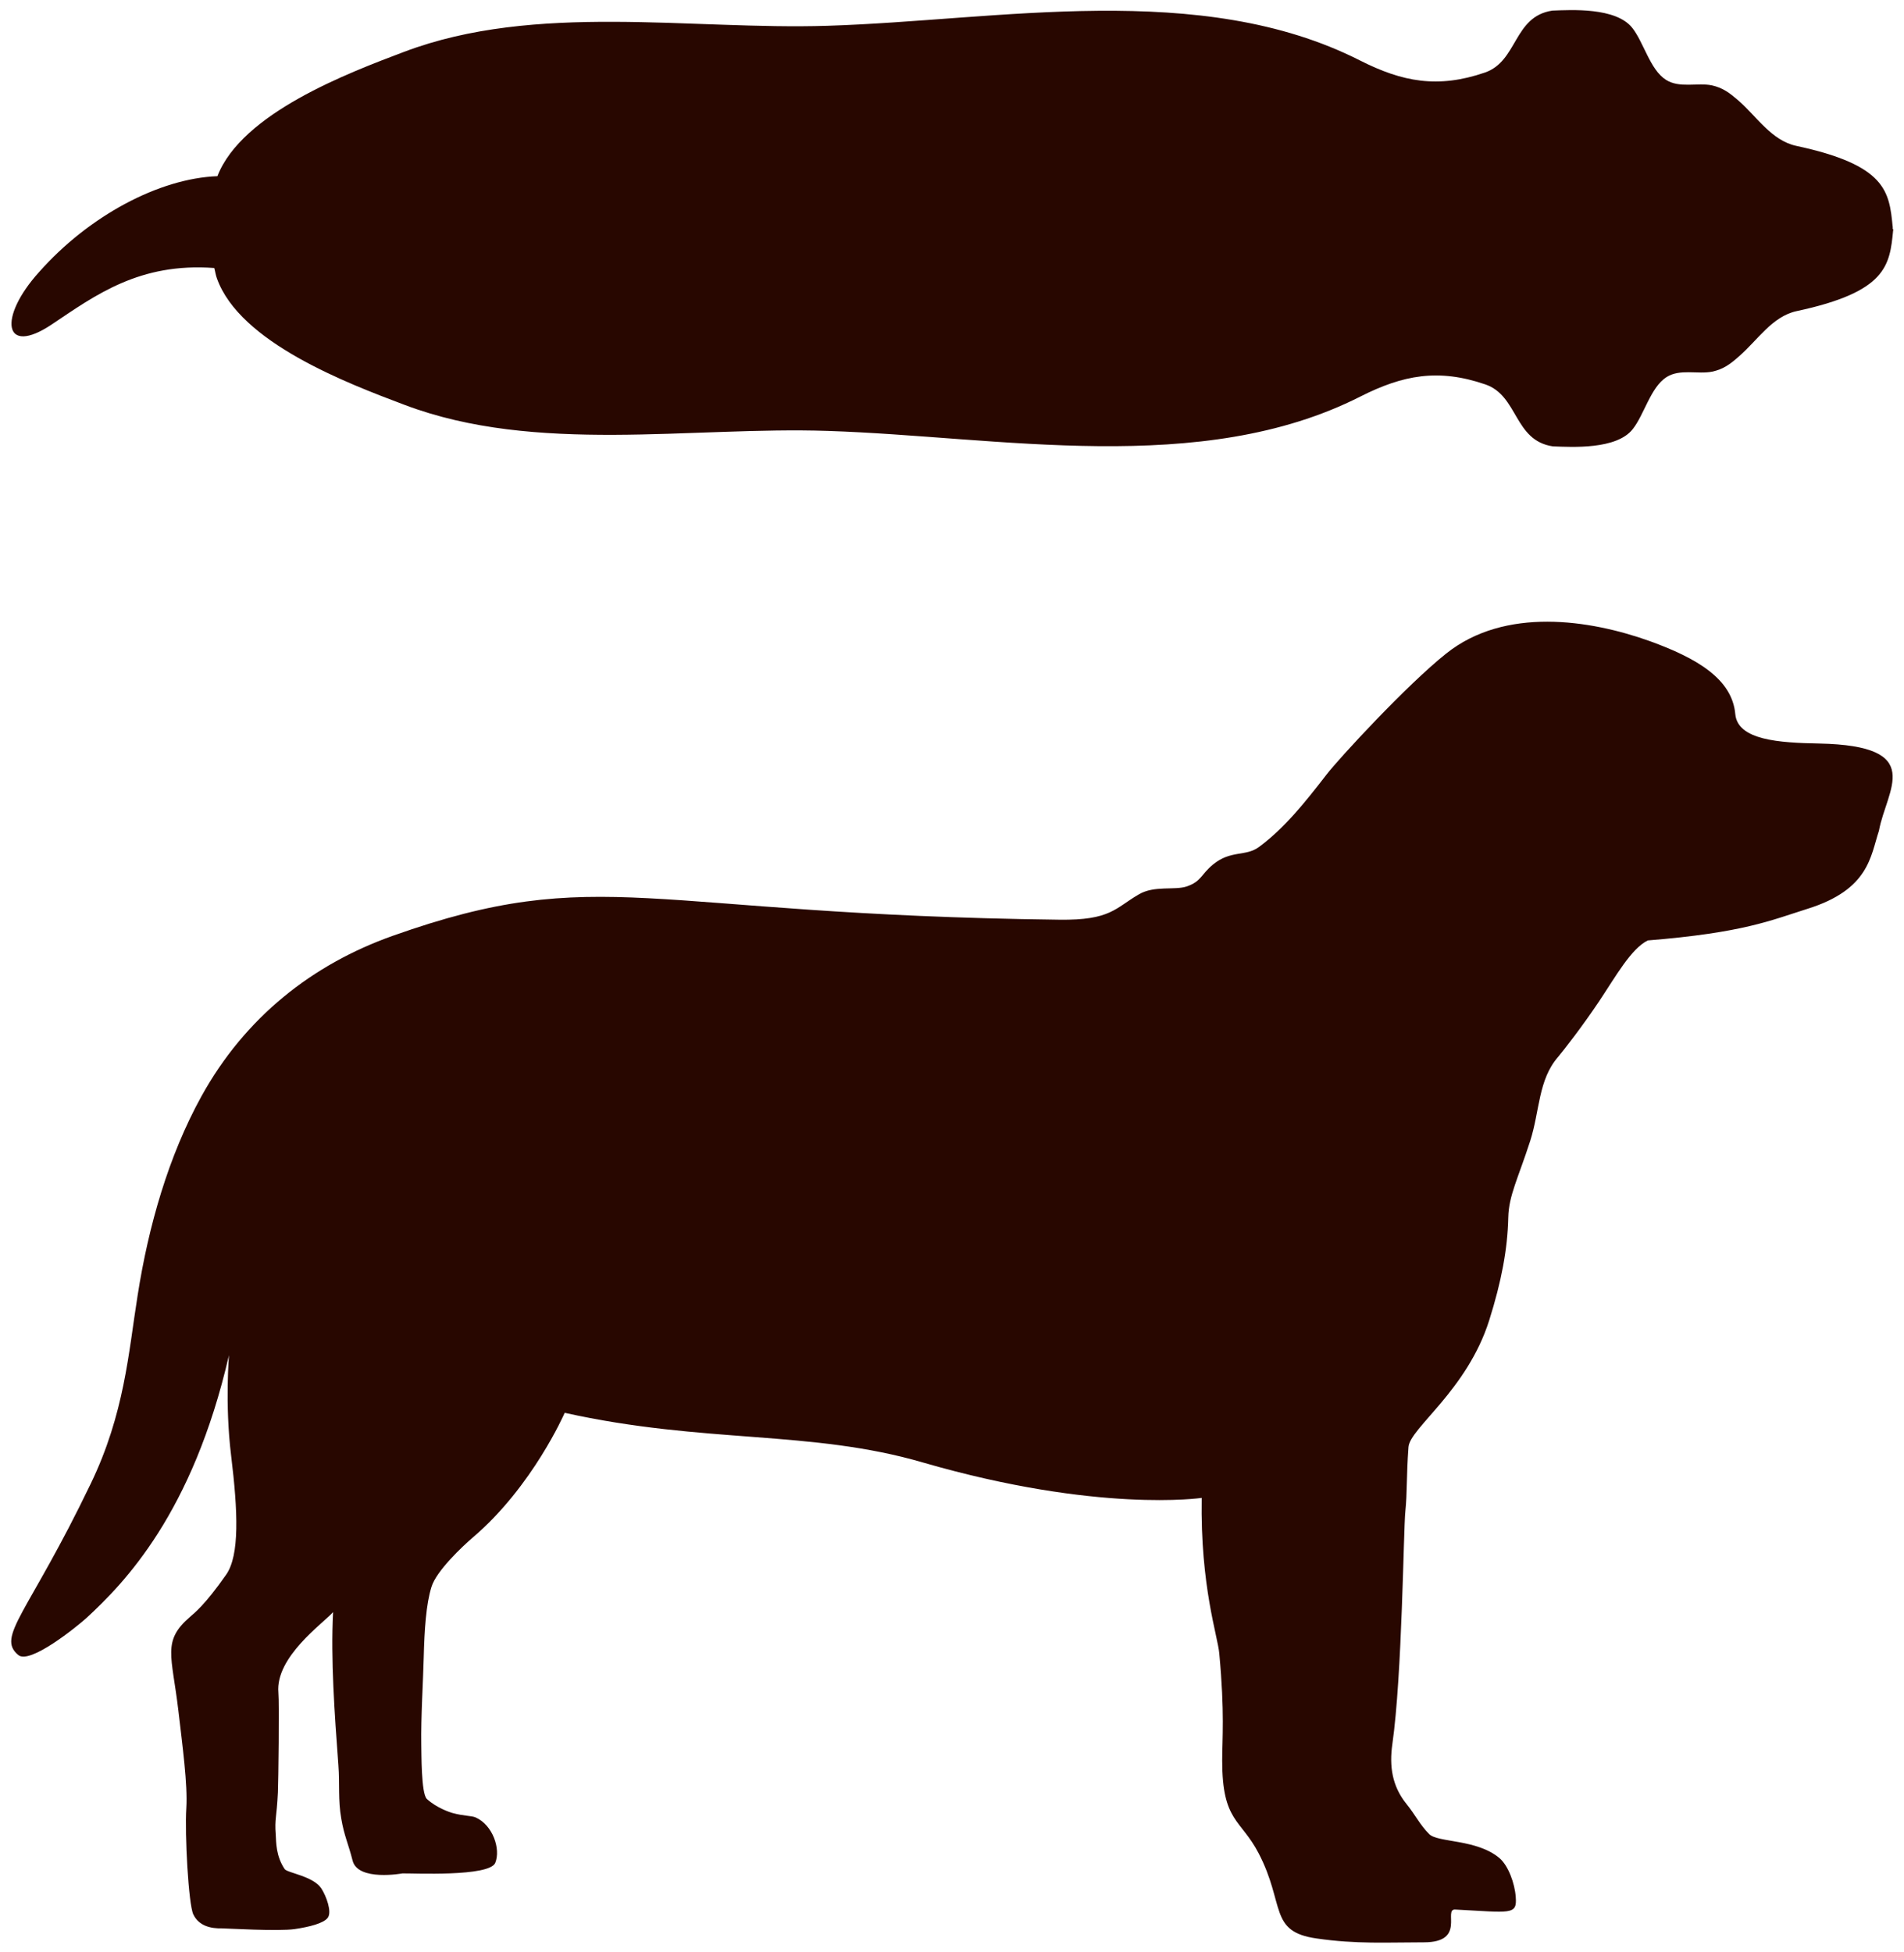 <?xml version="1.0" encoding="utf-8"?>
<!-- Generator: Adobe Illustrator 25.0.0, SVG Export Plug-In . SVG Version: 6.00 Build 0)  -->
<svg version="1.1" id="レイヤー_1" xmlns="http://www.w3.org/2000/svg" xmlns:xlink="http://www.w3.org/1999/xlink" x="0px"
	 y="0px" viewBox="0 0 79 81" style="enable-background:new 0 0 79 81;" xml:space="preserve">
<style type="text/css">
	.st0{fill:#280700;}
</style>
<g>
	<path class="st0" d="M75.48,30.85c-1.66-0.03-3.38-0.14-3.48-1.22c-0.13-1.46-1.59-2.32-3.55-3.03c-2.49-0.89-6.01-1.43-8.45,0.52
		c-1.63,1.3-4.43,4.33-4.97,5.03c-0.91,1.18-1.75,2.22-2.79,2.99c-0.55,0.41-1.17,0.12-1.91,0.73c-0.51,0.42-0.48,0.7-1.09,0.91
		c-0.51,0.17-1.35-0.05-1.99,0.33c-0.98,0.57-1.17,1.08-3.3,1.05c-17.21-0.21-19.04-2.39-27.66,0.67c-3.32,1.18-6.12,3.37-7.94,6.67
		c-1.36,2.47-2.19,5.37-2.64,8.25c-0.38,2.37-0.54,4.9-1.95,7.82c-2.59,5.39-3.93,6.33-3,7.1c0.48,0.4,2.42-1.17,2.83-1.54
		c1.57-1.45,4.4-4.34,5.91-10.9c0.01-0.06-0.18,1.98,0.09,4.17c0.28,2.3,0.36,4.13-0.21,4.94c-0.89,1.27-1.31,1.58-1.5,1.75
		c-1.16,1-0.75,1.59-0.48,3.88c0.17,1.46,0.39,3.07,0.33,4.05c-0.07,1.07,0.09,3.99,0.29,4.41c0.24,0.5,0.76,0.59,1.18,0.58
		c0.17,0,2.35,0.13,3.03,0.03c0.61-0.09,1.2-0.24,1.37-0.47c0.18-0.24-0.06-0.9-0.27-1.22c-0.34-0.51-1.41-0.64-1.52-0.8
		c-0.36-0.54-0.35-1.09-0.37-1.44c-0.05-0.65,0.04-0.68,0.09-1.74c0.02-0.43,0.06-3.72,0.02-4.14c-0.13-1.48,1.85-2.87,2.27-3.34
		c-0.1,1.96,0.06,4.2,0.22,6.35c0.06,0.8-0.02,1.43,0.12,2.22c0.12,0.71,0.29,1.03,0.47,1.74c0.22,0.87,2.07,0.53,2.07,0.53
		c0.42-0.01,3.61,0.15,3.85-0.44c0.23-0.57-0.1-1.56-0.81-1.88c-0.18-0.08-0.47-0.05-0.98-0.19c-0.07-0.02-0.64-0.2-1.05-0.58
		c-0.24-0.23-0.22-1.92-0.23-2.24c-0.02-1.14,0.08-2.73,0.1-3.61c0.03-1.19,0.1-2.23,0.32-2.94c0.2-0.67,1.3-1.7,1.72-2.06
		c2.48-2.11,3.81-5.17,3.81-5.17c5.81,1.29,10.2,0.7,14.86,2.06c7.28,2.11,11.57,1.47,11.57,1.47c-0.06,3.68,0.67,5.74,0.73,6.46
		c0.23,2.48,0.12,3.54,0.12,4.44c0,2.54,0.77,2.42,1.51,3.84c1.11,2.13,0.41,3.26,2.41,3.54c1.65,0.24,2.9,0.16,4.45,0.16
		c1.77,0,0.78-1.39,1.3-1.36c2.31,0.12,2.57,0.24,2.51-0.52c-0.04-0.57-0.31-1.3-0.67-1.61c-0.94-0.8-2.56-0.64-2.92-1
		c-0.39-0.39-0.57-0.79-0.95-1.26c-0.59-0.73-0.71-1.56-0.58-2.47c0.41-2.87,0.46-8.88,0.54-9.66c0.08-0.79,0.04-1.44,0.13-2.67
		c0.06-0.79,2.43-2.35,3.35-5.26c0.51-1.62,0.76-2.95,0.79-4.26c0.02-0.92,0.41-1.63,0.91-3.18c0.4-1.25,0.33-2.54,1.16-3.49
		c0.22-0.26,1-1.26,1.69-2.29c0.72-1.08,1.34-2.2,2.03-2.54c3.96-0.32,5.1-0.83,6.62-1.31c2.57-0.8,2.62-2.19,2.97-3.24
		C78.27,32.76,79.96,30.94,75.48,30.85"/>
	<path class="st0" d="M78.53,9.47c0-0.02,0-0.04,0.01-0.06h-0.01c-0.14-1.47-0.27-2.56-4.01-3.36c-1.01-0.22-1.63-1.21-2.38-1.87
		c-0.36-0.31-0.65-0.54-1.12-0.64c-0.59-0.12-1.34,0.13-1.9-0.23c-0.66-0.42-0.92-1.56-1.4-2.16c-0.68-0.85-2.53-0.74-3.31-0.71
		c-1.62,0.24-1.43,2.1-2.8,2.57c-1.95,0.67-3.42,0.39-5.18-0.5c-6.62-3.36-15-1.66-22.1-1.44c-5.67,0.18-12.11-0.98-17.56,1.08
		c-2.33,0.88-6.73,2.54-7.75,5.16C6.62,7.4,3.7,8.94,1.62,11.29c-1.7,1.88-1.49,3.52,0.53,2.17c1.82-1.22,3.64-2.57,6.74-2.34
		c0.04,0.14,0.06,0.3,0.11,0.43c0.95,2.67,5.43,4.36,7.79,5.25c5.45,2.06,11.88,0.89,17.56,1.08c7.1,0.23,15.48,1.93,22.1-1.43
		c1.76-0.89,3.23-1.17,5.18-0.5c1.37,0.47,1.18,2.33,2.8,2.57c0.79,0.03,2.64,0.14,3.31-0.71c0.48-0.6,0.74-1.73,1.4-2.16
		c0.56-0.36,1.31-0.11,1.9-0.23c0.47-0.1,0.76-0.32,1.12-0.64c0.76-0.66,1.37-1.65,2.38-1.87c3.74-0.8,3.87-1.89,4.01-3.36h0.01
		C78.54,9.51,78.54,9.49,78.53,9.47"/>
</g>
</svg>
